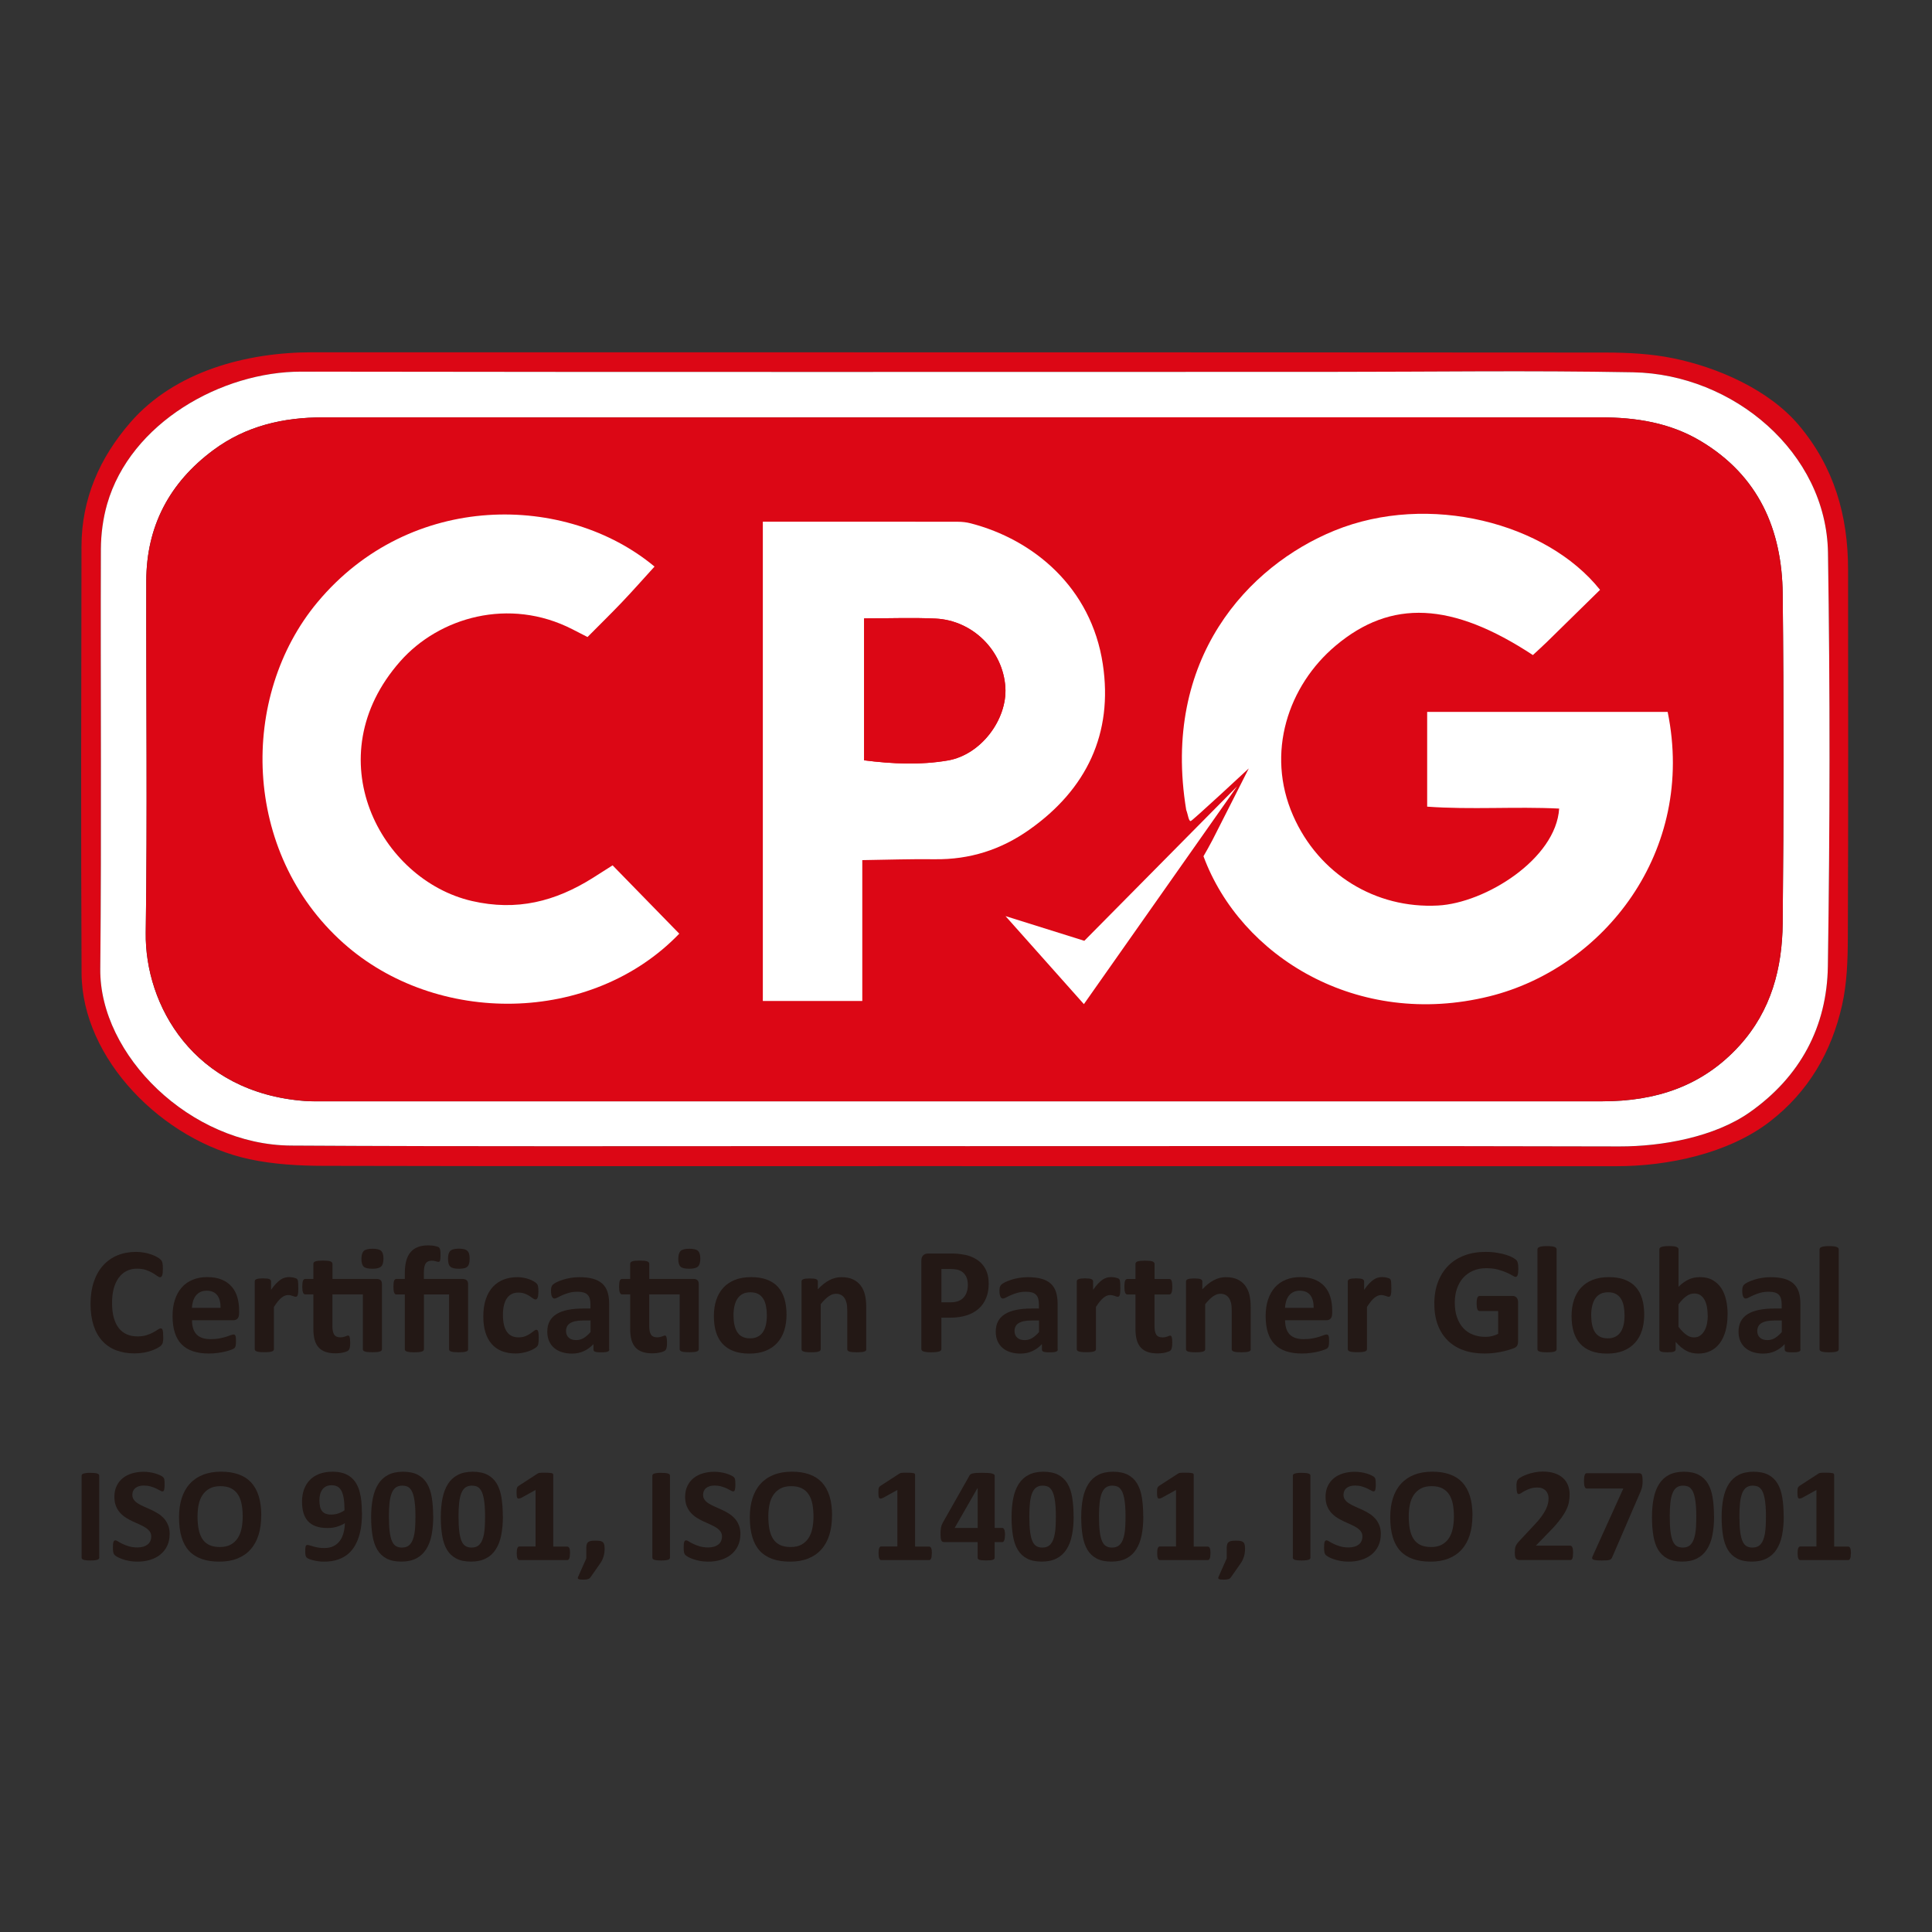 <?xml version="1.0" encoding="UTF-8"?>
<svg id="_レイヤー_1" data-name="レイヤー_1" xmlns="http://www.w3.org/2000/svg" version="1.1" viewBox="0 0 500 500">
  <rect x="0" y="0" width="500" height="500" fill="#333333" stroke="none"/>
  <!-- Generator: Adobe Illustrator 29.2.1, SVG Export Plug-In . SVG Version: 2.1.0 Build 116)  -->
  <defs>
    <style>
      .st0 {
        fill: #fff;
      }

      .st0, .st1 {
        fill-rule: evenodd;
      }

      .st1 {
        fill: #dc0715;
      }

      .st2 {
        fill: #231815;
      }
    </style>
  </defs>
  <g>
    <path class="st2" d="M42.25,346c0,.33,0,.61-.03.84-.02.23-.05.43-.09.59-.04.16-.09.3-.16.42-.07.12-.17.25-.31.4-.15.15-.42.34-.84.58-.41.24-.92.46-1.51.68-.6.22-1.28.4-2.04.54-.77.14-1.6.21-2.49.21-1.74,0-3.32-.27-4.72-.81-1.4-.54-2.6-1.34-3.58-2.41-.98-1.07-1.74-2.4-2.26-4s-.79-3.46-.79-5.58.29-4.08.86-5.76c.58-1.68,1.38-3.09,2.42-4.23s2.28-2.01,3.72-2.6c1.45-.59,3.04-.88,4.79-.88.71,0,1.39.06,2.04.18s1.26.27,1.82.46c.56.19,1.06.41,1.5.66s.76.46.93.64c.18.18.3.32.36.44.06.12.12.27.16.45.04.18.07.4.09.65.02.25.03.56.03.92,0,.39-.01.73-.04,1-.03.27-.07.5-.14.67-.06.17-.14.3-.24.37s-.2.12-.31.12c-.2,0-.45-.12-.75-.34s-.69-.48-1.17-.77c-.48-.28-1.05-.54-1.71-.77s-1.45-.34-2.37-.34c-1.01,0-1.91.21-2.7.62-.79.41-1.47,1-2.02,1.77-.56.77-.98,1.69-1.27,2.78-.29,1.09-.43,2.31-.43,3.68,0,1.49.15,2.79.46,3.88s.75,1.99,1.32,2.7c.57.71,1.26,1.23,2.07,1.58.81.35,1.71.52,2.72.52.92,0,1.71-.11,2.38-.33.67-.21,1.24-.45,1.72-.72s.87-.5,1.18-.71.55-.31.72-.31c.13,0,.24.03.31.08.08.05.14.16.2.32.05.16.09.38.12.66.03.28.04.66.04,1.13Z"/>
    <path class="st2" d="M61.87,339.91c0,.6-.13,1.05-.4,1.34-.27.29-.64.43-1.11.43h-10.67c0,.75.09,1.43.27,2.04s.46,1.13.84,1.55.89.75,1.5.97,1.34.33,2.19.33,1.62-.06,2.28-.19c.66-.12,1.22-.26,1.7-.41s.87-.29,1.19-.41c.32-.12.57-.19.77-.19.12,0,.22.02.3.07s.14.13.2.24c.05.12.09.29.11.5.02.22.03.49.03.82,0,.29,0,.53-.02.74-.01.2-.03.38-.06.52-.03.15-.07.27-.12.36s-.12.19-.21.28c-.09.09-.32.22-.7.37s-.87.31-1.45.46c-.59.15-1.26.28-2.03.39-.76.11-1.57.17-2.44.17-1.56,0-2.93-.2-4.1-.59s-2.15-.99-2.94-1.79-1.37-1.81-1.76-3.03c-.39-1.22-.58-2.65-.58-4.29s.2-2.97.61-4.22c.41-1.25,1-2.31,1.77-3.18s1.71-1.54,2.82-1.99c1.11-.46,2.36-.69,3.75-.69,1.47,0,2.72.22,3.76.65s1.9,1.03,2.57,1.8c.67.77,1.16,1.67,1.47,2.72.31,1.05.47,2.19.47,3.42v.79ZM57.07,338.49c.04-1.39-.24-2.48-.84-3.27-.6-.79-1.52-1.19-2.76-1.19-.63,0-1.18.12-1.64.35-.47.24-.85.55-1.16.95-.31.4-.54.87-.71,1.41-.16.54-.26,1.12-.28,1.74h7.39Z"/>
    <path class="st2" d="M77.21,333.28c0,.47-.01.86-.04,1.16-.03.3-.06.54-.12.71-.05.17-.12.29-.21.35-.09.06-.19.1-.33.1-.1,0-.22-.02-.35-.07s-.28-.1-.44-.15-.34-.1-.54-.15c-.2-.05-.41-.07-.65-.07-.27,0-.55.06-.83.17-.27.11-.56.29-.86.52-.29.24-.6.55-.92.94s-.66.88-1.03,1.45v10.93c0,.13-.04.24-.12.34-.08.1-.21.18-.4.24-.19.07-.44.12-.76.15-.31.03-.71.05-1.2.05s-.89-.02-1.2-.05c-.31-.03-.57-.08-.76-.15-.19-.06-.33-.15-.4-.24-.08-.1-.12-.21-.12-.34v-17.54c0-.13.03-.24.1-.34.07-.1.18-.18.35-.25.17-.06.39-.12.66-.15.27-.03.61-.05,1.01-.05s.77.02,1.04.05c.28.03.49.08.64.15.15.07.26.15.32.25.07.1.1.21.1.34v2.18c.46-.66.89-1.2,1.3-1.62.41-.42.79-.76,1.16-1.01.37-.25.73-.42,1.1-.52.37-.1.73-.15,1.1-.15.17,0,.35,0,.55.03.2.02.4.05.61.1s.39.1.55.16c.16.06.27.12.34.19.07.06.12.14.16.22.03.08.06.19.09.32.03.14.05.34.06.62.01.28.02.65.02,1.12Z"/>
    <path class="st2" d="M97.38,330.98c.55,0,.93.12,1.15.35.22.24.32.58.32,1.02v16.83c0,.13-.04.24-.12.34-.08.1-.21.18-.39.24-.18.07-.44.12-.76.15-.32.03-.72.05-1.19.05s-.89-.02-1.21-.05c-.32-.03-.57-.08-.76-.15-.18-.06-.31-.15-.39-.24-.08-.1-.12-.21-.12-.34v-14.19h-7.88v8.24c0,.96.15,1.68.45,2.15.3.48.84.72,1.61.72.26,0,.5-.02.71-.07s.4-.1.56-.16c.16-.06.3-.11.41-.16.11-.05.21-.07.3-.07.08,0,.15.02.23.07.07.05.13.14.17.27.04.14.08.33.11.56.03.24.05.54.05.9,0,.58-.03,1.01-.1,1.31-.07.3-.16.51-.28.65-.12.14-.29.26-.53.35-.24.1-.51.18-.82.26-.31.07-.64.13-1,.17-.36.04-.72.06-1.09.06-.98,0-1.83-.12-2.55-.37-.72-.25-1.32-.63-1.79-1.15s-.82-1.17-1.04-1.96-.33-1.72-.33-2.79v-8.98h-2.1c-.25,0-.44-.15-.57-.46s-.2-.82-.2-1.54c0-.38.02-.7.05-.96.03-.26.08-.47.15-.62.06-.15.15-.26.25-.33.1-.06.21-.1.34-.1h2.08v-3.91c0-.13.04-.25.11-.35.07-.1.2-.19.39-.27.19-.07.45-.12.77-.16.32-.03.72-.05,1.19-.05s.89.02,1.21.05c.32.03.57.09.76.16.18.07.31.16.39.27.08.11.12.22.12.35v3.91h11.34ZM99.24,325.71c0,1-.2,1.68-.61,2.07-.41.38-1.16.57-2.26.57s-1.86-.18-2.25-.55c-.39-.37-.58-1.03-.58-1.98s.2-1.69.6-2.07,1.16-.58,2.27-.58,1.85.19,2.24.56c.39.37.59,1.04.59,1.99Z"/>
    <path class="st2" d="M121.16,349.19c0,.13-.04.24-.12.34-.08.1-.21.18-.39.24-.18.07-.44.12-.76.15-.32.03-.72.05-1.19.05s-.89-.02-1.21-.05c-.32-.03-.57-.08-.76-.15-.18-.06-.31-.15-.39-.24-.08-.1-.12-.21-.12-.34v-14.19h-6.51v14.19c0,.13-.04.24-.12.34-.08.1-.21.18-.39.24-.18.07-.44.12-.76.15-.32.03-.72.05-1.21.05s-.87-.02-1.19-.05c-.32-.03-.58-.08-.77-.15-.19-.06-.32-.15-.39-.24-.07-.1-.11-.21-.11-.34v-14.19h-2.2c-.25,0-.44-.15-.56-.46-.12-.31-.19-.82-.19-1.54,0-.38.02-.7.05-.96.03-.26.08-.47.14-.62.06-.15.14-.26.24-.33.1-.06.21-.1.34-.1h2.18v-1.55c0-1.19.12-2.24.36-3.13.24-.89.61-1.64,1.11-2.23.5-.6,1.13-1.04,1.89-1.34s1.66-.44,2.69-.44c.29,0,.58.01.87.04s.57.06.84.12c.26.05.49.11.69.18.2.06.33.13.4.21.07.07.13.15.18.25s.09.21.12.35c.03.14.06.33.07.56.01.23.02.51.02.85,0,.63-.04,1.07-.11,1.33-.07.26-.21.38-.42.38-.08,0-.17-.01-.27-.04-.1-.03-.22-.06-.36-.1-.14-.04-.3-.08-.48-.11-.18-.03-.41-.05-.69-.05-.69,0-1.2.24-1.51.71s-.47,1.25-.47,2.34v1.67h9.95c.5,0,.87.11,1.12.33.25.22.37.56.37,1.03v16.85ZM121.54,325.75c0,.48-.04.9-.13,1.23-.09.33-.23.6-.44.81s-.49.35-.86.43c-.36.09-.81.13-1.35.13s-.99-.04-1.36-.13c-.37-.09-.66-.23-.87-.43s-.37-.47-.45-.81c-.09-.33-.13-.74-.13-1.23s.04-.87.13-1.2c.09-.33.24-.6.45-.81.22-.21.51-.36.87-.45.37-.09.82-.14,1.36-.14s.99.05,1.35.14c.36.09.65.24.86.45.21.21.36.48.44.81.09.33.13.73.13,1.2Z"/>
    <path class="st2" d="M139.41,346.4c0,.34,0,.63-.03.85-.02.23-.05.42-.08.58-.03.16-.07.28-.12.38-.05.1-.15.22-.3.37s-.43.33-.81.55c-.38.22-.81.41-1.3.58s-1.01.31-1.58.41c-.57.11-1.16.16-1.76.16-1.35,0-2.55-.21-3.59-.63-1.04-.42-1.92-1.04-2.62-1.86-.71-.82-1.24-1.82-1.6-3-.36-1.18-.54-2.53-.54-4.05,0-1.76.22-3.27.66-4.55.44-1.28,1.05-2.34,1.84-3.18s1.72-1.46,2.79-1.87c1.07-.41,2.25-.61,3.54-.61.52,0,1.04.05,1.54.14.51.09.98.22,1.42.37s.83.33,1.18.53c.35.2.59.37.74.51.14.14.24.27.3.36.06.1.1.23.14.38.03.16.06.35.08.58.02.23.03.51.03.84,0,.76-.06,1.29-.2,1.6s-.3.46-.51.46c-.22,0-.46-.09-.71-.28-.25-.18-.54-.39-.88-.61-.34-.22-.75-.43-1.22-.61-.47-.18-1.04-.28-1.69-.28-1.29,0-2.27.5-2.95,1.48-.68.99-1.02,2.44-1.02,4.35,0,.94.09,1.78.26,2.5.17.72.42,1.32.76,1.81s.75.85,1.26,1.09c.5.24,1.09.36,1.76.36s1.27-.1,1.76-.3c.49-.2.92-.43,1.29-.68.37-.25.68-.48.92-.68.25-.2.46-.3.63-.3.12,0,.22.03.29.1.08.07.14.19.19.36s.08.4.11.68c.03.28.04.63.04,1.06Z"/>
    <path class="st2" d="M157.69,349.25c0,.18-.06.33-.2.43s-.34.18-.62.23c-.28.05-.7.07-1.25.07-.59,0-1.02-.02-1.29-.07-.27-.05-.46-.12-.57-.23-.11-.1-.17-.25-.17-.43v-1.4c-.72.77-1.54,1.38-2.47,1.81-.92.43-1.95.65-3.08.65-.93,0-1.79-.12-2.57-.36-.78-.24-1.46-.6-2.03-1.08s-1.01-1.07-1.33-1.78c-.31-.71-.47-1.53-.47-2.48,0-1.02.2-1.91.6-2.66.4-.75.99-1.38,1.79-1.87.79-.49,1.78-.86,2.96-1.09,1.18-.24,2.55-.35,4.11-.35h1.71v-1.06c0-.55-.06-1.03-.17-1.44-.11-.41-.29-.76-.55-1.03-.26-.27-.6-.48-1.02-.61-.43-.13-.95-.2-1.58-.2-.83,0-1.56.09-2.21.27-.65.18-1.22.39-1.72.61-.5.22-.91.43-1.25.61-.33.18-.61.27-.82.27-.14,0-.27-.04-.38-.14-.11-.09-.2-.22-.28-.39-.07-.17-.13-.38-.17-.63-.04-.25-.06-.52-.06-.83,0-.41.03-.73.1-.96.07-.24.19-.45.37-.64.18-.19.5-.4.96-.63.46-.23,1-.44,1.61-.64.62-.2,1.29-.36,2.01-.48.73-.12,1.48-.19,2.25-.19,1.38,0,2.55.13,3.53.4.98.27,1.78.68,2.41,1.24.63.56,1.09,1.28,1.38,2.15.29.88.43,1.92.43,3.13v11.79ZM152.83,341.74h-1.89c-.8,0-1.48.06-2.04.18s-1.02.3-1.38.53-.61.52-.78.86c-.16.33-.25.72-.25,1.15,0,.73.23,1.31.7,1.73.46.42,1.11.63,1.94.63.69,0,1.33-.18,1.92-.53.58-.35,1.18-.87,1.78-1.55v-2.99Z"/>
    <path class="st2" d="M179.37,330.98c.55,0,.93.12,1.15.35.22.24.32.58.32,1.02v16.83c0,.13-.04.24-.12.34-.08.1-.21.18-.39.24-.18.07-.44.12-.76.15-.32.03-.72.05-1.19.05s-.89-.02-1.21-.05c-.32-.03-.57-.08-.76-.15-.18-.06-.31-.15-.39-.24-.08-.1-.12-.21-.12-.34v-14.19h-7.88v8.24c0,.96.15,1.68.45,2.15.3.48.84.72,1.61.72.26,0,.5-.02.71-.07s.4-.1.56-.16c.16-.06.3-.11.41-.16.11-.05.21-.07.3-.07.08,0,.15.02.23.07.07.05.13.14.17.27.04.14.08.33.11.56.03.24.05.54.05.9,0,.58-.03,1.01-.1,1.31-.07.3-.16.51-.28.65-.12.14-.29.26-.53.35-.24.1-.51.18-.82.26-.31.07-.64.13-1,.17-.36.04-.72.06-1.09.06-.98,0-1.83-.12-2.55-.37-.72-.25-1.32-.63-1.79-1.15s-.82-1.17-1.04-1.96-.33-1.72-.33-2.79v-8.98h-2.1c-.25,0-.44-.15-.57-.46s-.2-.82-.2-1.54c0-.38.02-.7.05-.96.03-.26.08-.47.15-.62.06-.15.15-.26.25-.33.1-.06.21-.1.34-.1h2.08v-3.91c0-.13.04-.25.11-.35.07-.1.2-.19.39-.27.19-.07.45-.12.77-.16.32-.03.72-.05,1.19-.05s.89.02,1.21.05c.32.03.57.09.76.16.18.07.31.16.39.27.08.11.12.22.12.35v3.91h11.34ZM181.24,325.71c0,1-.2,1.68-.61,2.07-.41.38-1.16.57-2.26.57s-1.86-.18-2.25-.55c-.39-.37-.58-1.03-.58-1.98s.2-1.69.6-2.07,1.16-.58,2.27-.58,1.85.19,2.24.56c.39.37.59,1.04.59,1.99Z"/>
    <path class="st2" d="M203.55,340.24c0,1.49-.2,2.86-.59,4.09-.39,1.23-.99,2.29-1.79,3.18-.8.89-1.8,1.58-3.01,2.07s-2.61.73-4.23.73-2.92-.22-4.07-.65c-1.15-.43-2.11-1.06-2.87-1.89-.76-.83-1.32-1.84-1.69-3.05-.37-1.2-.55-2.58-.55-4.13s.2-2.86.6-4.1c.4-1.24,1-2.3,1.8-3.18.8-.89,1.8-1.57,3-2.06,1.2-.48,2.61-.73,4.22-.73s2.94.21,4.09.64c1.15.43,2.11,1.05,2.86,1.88.75.82,1.31,1.84,1.68,3.05.37,1.21.55,2.59.55,4.15ZM198.46,340.44c0-.87-.07-1.66-.21-2.39-.14-.73-.37-1.36-.7-1.9-.33-.54-.76-.96-1.31-1.26-.54-.3-1.23-.45-2.05-.45-.73,0-1.38.13-1.93.4-.55.27-1,.66-1.36,1.18-.36.52-.62,1.14-.8,1.87-.18.73-.27,1.56-.27,2.49,0,.87.07,1.66.22,2.39.14.73.38,1.36.7,1.9.32.54.76.95,1.31,1.25.55.29,1.23.44,2.04.44.75,0,1.4-.13,1.95-.4.55-.27,1-.66,1.36-1.17.35-.51.62-1.13.79-1.86s.26-1.56.26-2.49Z"/>
    <path class="st2" d="M224.21,349.19c0,.13-.04.24-.12.34-.08.1-.21.18-.39.24-.18.07-.44.12-.76.15-.32.03-.72.05-1.19.05s-.89-.02-1.21-.05c-.32-.03-.57-.08-.76-.15-.18-.06-.32-.15-.39-.24-.08-.1-.12-.21-.12-.34v-10.01c0-.85-.06-1.52-.19-2.01-.12-.48-.3-.9-.54-1.25-.24-.35-.54-.62-.91-.81-.37-.19-.81-.28-1.31-.28-.63,0-1.26.23-1.91.69-.64.46-1.31,1.13-2.01,2.01v11.66c0,.13-.04.24-.12.34-.08.1-.21.18-.4.24-.19.07-.44.12-.76.15-.31.03-.71.05-1.2.05s-.89-.02-1.2-.05c-.31-.03-.57-.08-.76-.15-.19-.06-.33-.15-.4-.24-.08-.1-.12-.21-.12-.34v-17.54c0-.13.03-.24.1-.34.07-.1.18-.18.35-.25.17-.06.39-.12.66-.15.27-.03.61-.05,1.01-.05s.77.02,1.04.05c.28.03.49.08.64.15.15.07.26.15.32.25.07.1.1.21.1.34v2.03c.97-1.05,1.96-1.83,2.96-2.36s2.05-.79,3.14-.79c1.19,0,2.2.2,3.02.59.82.39,1.48.93,1.98,1.6.51.68.87,1.47,1.09,2.37.22.9.33,1.99.33,3.26v10.83Z"/>
    <path class="st2" d="M255.88,332.14c0,1.43-.22,2.69-.67,3.79-.45,1.1-1.09,2.03-1.95,2.78-.85.75-1.9,1.33-3.14,1.72-1.24.39-2.7.59-4.37.59h-2.12v8.12c0,.13-.04.25-.13.35s-.23.19-.42.26c-.2.06-.46.12-.79.16-.33.04-.75.06-1.26.06s-.91-.02-1.25-.06-.6-.09-.8-.16c-.2-.07-.33-.15-.41-.26s-.12-.22-.12-.35v-22.88c0-.62.16-1.08.48-1.39.32-.31.74-.46,1.27-.46h6c.6,0,1.18.02,1.72.07.54.05,1.2.15,1.96.3.76.15,1.53.43,2.31.84.78.41,1.44.92,1.99,1.54.55.62.97,1.35,1.26,2.18.29.83.43,1.77.43,2.8ZM250.48,332.52c0-.89-.16-1.62-.47-2.2s-.7-1-1.16-1.28c-.46-.28-.94-.45-1.45-.52-.5-.07-1.02-.11-1.56-.11h-2.2v8.63h2.32c.83,0,1.52-.11,2.07-.33.56-.22,1.01-.53,1.37-.93s.62-.88.81-1.44c.18-.56.27-1.16.27-1.82Z"/>
    <path class="st2" d="M273.75,349.25c0,.18-.06.33-.2.43s-.34.18-.62.23c-.28.05-.7.07-1.25.07-.59,0-1.02-.02-1.29-.07-.27-.05-.46-.12-.57-.23-.11-.1-.17-.25-.17-.43v-1.4c-.72.77-1.54,1.38-2.47,1.81-.92.43-1.95.65-3.08.65-.93,0-1.79-.12-2.57-.36-.78-.24-1.46-.6-2.03-1.08s-1.01-1.07-1.33-1.78c-.31-.71-.47-1.53-.47-2.48,0-1.02.2-1.91.6-2.66.4-.75.99-1.38,1.79-1.87.79-.49,1.78-.86,2.96-1.09,1.18-.24,2.55-.35,4.11-.35h1.71v-1.06c0-.55-.06-1.03-.17-1.44-.11-.41-.29-.76-.55-1.03-.26-.27-.6-.48-1.02-.61-.43-.13-.95-.2-1.58-.2-.83,0-1.56.09-2.21.27-.65.18-1.22.39-1.72.61-.5.22-.91.43-1.25.61-.33.18-.61.27-.82.27-.14,0-.27-.04-.38-.14-.11-.09-.2-.22-.28-.39-.07-.17-.13-.38-.17-.63-.04-.25-.06-.52-.06-.83,0-.41.03-.73.1-.96.07-.24.19-.45.37-.64.18-.19.5-.4.96-.63.46-.23,1-.44,1.61-.64.62-.2,1.29-.36,2.01-.48.73-.12,1.48-.19,2.25-.19,1.38,0,2.55.13,3.53.4.98.27,1.78.68,2.41,1.24.63.56,1.09,1.28,1.38,2.15.29.88.43,1.92.43,3.13v11.79ZM268.9,341.74h-1.89c-.8,0-1.48.06-2.04.18s-1.02.3-1.38.53-.61.52-.78.86c-.16.33-.25.72-.25,1.15,0,.73.23,1.31.7,1.73.46.42,1.11.63,1.94.63.69,0,1.33-.18,1.92-.53.58-.35,1.18-.87,1.78-1.55v-2.99Z"/>
    <path class="st2" d="M289.95,333.28c0,.47-.01.86-.04,1.16-.03.3-.06.54-.12.71-.05.17-.12.29-.21.35-.09.06-.19.1-.33.1-.1,0-.22-.02-.35-.07s-.28-.1-.44-.15-.34-.1-.54-.15c-.2-.05-.41-.07-.65-.07-.27,0-.55.06-.83.17-.27.11-.56.29-.86.52-.29.24-.6.55-.92.94s-.66.88-1.03,1.45v10.93c0,.13-.04.24-.12.34-.08.1-.21.18-.4.24-.19.07-.44.12-.76.15-.31.03-.71.05-1.2.05s-.89-.02-1.2-.05c-.31-.03-.57-.08-.76-.15-.19-.06-.33-.15-.4-.24-.08-.1-.12-.21-.12-.34v-17.54c0-.13.03-.24.1-.34.07-.1.18-.18.35-.25.17-.06.39-.12.66-.15.27-.03.61-.05,1.01-.05s.77.02,1.04.05c.28.03.49.08.64.15.15.07.26.15.32.25.07.1.1.21.1.34v2.18c.46-.66.89-1.2,1.3-1.62.41-.42.79-.76,1.16-1.01.37-.25.73-.42,1.1-.52.37-.1.73-.15,1.1-.15.17,0,.35,0,.55.03.2.02.4.05.61.1s.39.1.55.16c.16.06.27.12.34.19.07.06.12.14.16.22.03.08.06.19.09.32.03.14.05.34.06.62.01.28.02.65.02,1.12Z"/>
    <path class="st2" d="M303.38,347.46c0,.58-.04,1.02-.11,1.33-.07.31-.17.53-.28.65-.12.12-.29.24-.52.33s-.5.18-.81.26c-.31.07-.64.13-1,.17-.36.04-.72.06-1.09.06-.98,0-1.83-.12-2.55-.37-.72-.25-1.32-.63-1.79-1.15s-.82-1.17-1.04-1.96-.33-1.72-.33-2.79v-8.98h-2.1c-.25,0-.44-.15-.57-.46s-.2-.82-.2-1.54c0-.38.02-.7.05-.96.03-.26.08-.47.15-.62.06-.15.15-.26.25-.33.1-.06.21-.1.34-.1h2.08v-3.91c0-.13.04-.25.11-.35.07-.1.2-.19.39-.27.19-.07.45-.12.77-.16.32-.03.72-.05,1.19-.05s.89.02,1.21.05c.32.03.57.09.76.16.18.07.31.16.39.27.08.11.12.22.12.35v3.91h3.81c.13,0,.24.03.34.1.1.07.18.18.24.33.07.15.12.36.15.62.03.26.05.58.05.96,0,.72-.07,1.24-.2,1.54s-.32.46-.57.46h-3.83v8.24c0,.96.15,1.68.45,2.15.3.48.84.72,1.61.72.26,0,.5-.02.71-.07s.4-.1.56-.16c.16-.06.3-.11.41-.16.11-.05.21-.07.3-.07.08,0,.15.02.23.07.07.05.13.14.17.27.04.14.08.33.11.56.03.24.05.54.05.9Z"/>
    <path class="st2" d="M323.71,349.19c0,.13-.04.24-.12.34-.08.1-.21.18-.39.24-.18.07-.44.12-.76.15-.32.03-.72.05-1.19.05s-.89-.02-1.21-.05c-.32-.03-.57-.08-.76-.15-.18-.06-.32-.15-.39-.24-.08-.1-.12-.21-.12-.34v-10.01c0-.85-.06-1.52-.19-2.01-.12-.48-.3-.9-.54-1.25-.24-.35-.54-.62-.91-.81-.37-.19-.81-.28-1.31-.28-.63,0-1.26.23-1.91.69-.64.46-1.31,1.13-2.01,2.01v11.66c0,.13-.04.24-.12.34-.08.1-.21.18-.4.24-.19.07-.44.12-.76.15-.31.03-.71.05-1.2.05s-.89-.02-1.2-.05c-.31-.03-.57-.08-.76-.15-.19-.06-.33-.15-.4-.24-.08-.1-.12-.21-.12-.34v-17.54c0-.13.03-.24.1-.34.07-.1.18-.18.35-.25.17-.06.39-.12.66-.15.27-.03.61-.05,1.01-.05s.77.02,1.04.05c.28.03.49.08.64.15.15.07.26.15.32.25.07.1.1.21.1.34v2.03c.97-1.05,1.96-1.83,2.96-2.36s2.05-.79,3.14-.79c1.19,0,2.2.2,3.02.59.82.39,1.48.93,1.98,1.6.51.68.87,1.47,1.09,2.37.22.9.33,1.99.33,3.26v10.83Z"/>
    <path class="st2" d="M344.76,339.91c0,.6-.13,1.05-.4,1.34-.27.29-.64.43-1.11.43h-10.67c0,.75.09,1.43.27,2.04s.46,1.13.84,1.55.89.75,1.5.97,1.34.33,2.19.33,1.62-.06,2.28-.19c.66-.12,1.22-.26,1.7-.41s.87-.29,1.19-.41c.32-.12.57-.19.77-.19.12,0,.22.02.3.07s.14.13.2.24c.05.12.09.29.11.5.02.22.03.49.03.82,0,.29,0,.53-.02.74-.01.2-.03.38-.06.52-.03.15-.07.27-.12.36s-.12.19-.21.28c-.09.09-.32.22-.7.37s-.87.31-1.45.46c-.59.15-1.26.28-2.03.39-.76.11-1.57.17-2.44.17-1.56,0-2.93-.2-4.1-.59s-2.15-.99-2.94-1.79-1.37-1.81-1.76-3.03c-.39-1.22-.58-2.65-.58-4.29s.2-2.97.61-4.22c.41-1.25,1-2.31,1.77-3.18s1.71-1.54,2.82-1.99c1.11-.46,2.36-.69,3.75-.69,1.47,0,2.72.22,3.76.65s1.9,1.03,2.57,1.8c.67.77,1.16,1.67,1.47,2.72.31,1.05.47,2.19.47,3.42v.79ZM339.96,338.49c.04-1.39-.24-2.48-.84-3.27-.6-.79-1.52-1.19-2.76-1.19-.63,0-1.18.12-1.64.35-.47.24-.85.55-1.16.95-.31.4-.54.87-.71,1.41-.16.54-.26,1.12-.28,1.74h7.39Z"/>
    <path class="st2" d="M360.09,333.28c0,.47-.01.86-.04,1.16-.03.3-.06.54-.12.71-.05.17-.12.29-.21.35-.09.06-.19.1-.33.1-.1,0-.22-.02-.35-.07s-.28-.1-.44-.15-.34-.1-.54-.15c-.2-.05-.41-.07-.65-.07-.27,0-.55.06-.83.17-.27.11-.56.29-.86.52-.29.24-.6.55-.92.94s-.66.88-1.03,1.45v10.93c0,.13-.04.24-.12.34-.08.1-.21.18-.4.24-.19.07-.44.12-.76.15-.31.03-.71.05-1.2.05s-.89-.02-1.2-.05c-.31-.03-.57-.08-.76-.15-.19-.06-.33-.15-.4-.24-.08-.1-.12-.21-.12-.34v-17.54c0-.13.03-.24.1-.34.07-.1.18-.18.35-.25.17-.06.39-.12.66-.15.27-.03.61-.05,1.01-.05s.77.02,1.04.05c.28.03.49.08.64.15.15.07.26.15.32.25.07.1.1.21.1.34v2.18c.46-.66.89-1.2,1.3-1.62.41-.42.79-.76,1.16-1.01.37-.25.73-.42,1.1-.52.37-.1.73-.15,1.1-.15.17,0,.35,0,.55.03.2.02.4.05.61.1s.39.1.55.16c.16.06.27.12.34.19.07.06.12.14.16.22.03.08.06.19.09.32.03.14.05.34.06.62.01.28.02.65.02,1.12Z"/>
    <path class="st2" d="M392.94,328.37c0,.38-.02.71-.05.98-.03.27-.08.49-.14.66-.06.16-.13.28-.22.34-.09.06-.19.1-.3.1-.17,0-.45-.12-.83-.35-.38-.24-.88-.49-1.51-.77-.63-.27-1.38-.53-2.25-.77-.87-.24-1.88-.35-3.04-.35-1.23,0-2.35.21-3.34.64-1,.43-1.85,1.03-2.56,1.81s-1.25,1.72-1.63,2.81c-.38,1.09-.57,2.3-.57,3.63,0,1.46.19,2.74.58,3.84.39,1.11.93,2.03,1.62,2.78s1.53,1.31,2.51,1.69c.98.38,2.05.57,3.23.57.58,0,1.15-.06,1.71-.2s1.09-.33,1.57-.59v-5.9h-4.82c-.24,0-.42-.15-.55-.44s-.2-.8-.2-1.5c0-.37.02-.67.05-.92.03-.25.08-.45.15-.6.06-.15.14-.26.24-.33.09-.07.2-.11.32-.11h8.59c.21,0,.4.04.56.11.16.07.31.18.43.32.12.15.22.32.29.52.06.2.1.44.1.7v10.12c0,.39-.07.74-.21,1.03-.14.3-.42.53-.84.7s-.95.35-1.58.53c-.63.18-1.28.34-1.96.47-.68.13-1.36.23-2.04.3-.69.06-1.38.1-2.07.1-2.03,0-3.85-.29-5.46-.87s-2.97-1.43-4.08-2.54c-1.11-1.11-1.97-2.46-2.56-4.05-.59-1.59-.88-3.4-.88-5.42s.31-3.96.94-5.61c.63-1.66,1.52-3.07,2.67-4.23,1.15-1.16,2.55-2.05,4.18-2.66,1.63-.62,3.45-.92,5.46-.92,1.1,0,2.1.08,3.01.23s1.69.33,2.37.55c.68.22,1.23.45,1.68.7.45.25.76.47.93.65.18.18.3.44.38.78s.12.83.12,1.48Z"/>
    <path class="st2" d="M402.85,349.19c0,.13-.04.24-.12.34-.08.1-.21.18-.4.24-.19.07-.44.12-.76.15-.31.03-.71.05-1.2.05s-.89-.02-1.2-.05c-.31-.03-.57-.08-.76-.15-.19-.06-.33-.15-.4-.24-.08-.1-.12-.21-.12-.34v-25.85c0-.13.04-.25.12-.35.08-.11.21-.19.4-.27.19-.07.44-.13.76-.17s.71-.06,1.2-.06.88.02,1.2.06.57.09.76.17c.19.07.33.16.4.27.08.1.12.22.12.35v25.85Z"/>
    <path class="st2" d="M425.52,340.24c0,1.49-.2,2.86-.59,4.09-.39,1.23-.99,2.29-1.79,3.18-.8.89-1.8,1.58-3.01,2.07s-2.61.73-4.23.73-2.92-.22-4.07-.65c-1.15-.43-2.11-1.06-2.87-1.89-.76-.83-1.32-1.84-1.69-3.05-.37-1.2-.55-2.58-.55-4.13s.2-2.86.6-4.1c.4-1.24,1-2.3,1.8-3.18.8-.89,1.8-1.57,3-2.06,1.2-.48,2.61-.73,4.22-.73s2.94.21,4.09.64c1.15.43,2.11,1.05,2.86,1.88.75.82,1.31,1.84,1.68,3.05.37,1.21.55,2.59.55,4.15ZM420.43,340.44c0-.87-.07-1.66-.21-2.39-.14-.73-.37-1.36-.7-1.9-.33-.54-.76-.96-1.31-1.26-.54-.3-1.23-.45-2.05-.45-.73,0-1.38.13-1.93.4-.55.27-1,.66-1.36,1.18-.36.52-.62,1.14-.8,1.87-.18.73-.27,1.56-.27,2.49,0,.87.07,1.66.22,2.39.14.73.38,1.36.7,1.9.32.54.76.95,1.31,1.25.55.29,1.23.44,2.04.44.75,0,1.4-.13,1.95-.4.55-.27,1-.66,1.36-1.17.35-.51.62-1.13.79-1.86s.26-1.56.26-2.49Z"/>
    <path class="st2" d="M447.09,340.18c0,1.56-.17,2.96-.51,4.21-.34,1.24-.83,2.31-1.47,3.18s-1.43,1.55-2.37,2.02c-.94.47-2,.71-3.19.71-.59,0-1.14-.06-1.65-.17-.51-.11-1-.29-1.47-.54-.47-.25-.92-.56-1.38-.94-.45-.38-.91-.84-1.39-1.38v1.91c0,.14-.04.27-.11.36-.07.1-.19.18-.35.25-.16.06-.38.11-.66.14-.27.03-.61.04-1,.04s-.74-.01-1.01-.04c-.27-.03-.48-.07-.65-.14-.16-.07-.28-.15-.34-.25s-.1-.22-.1-.36v-25.85c0-.13.04-.25.12-.35.08-.11.21-.19.4-.27.19-.07.44-.13.76-.17s.71-.06,1.2-.06.88.02,1.2.06.57.09.76.17c.19.07.33.16.4.27.08.1.12.22.12.35v9.69c.45-.45.89-.83,1.34-1.14s.89-.57,1.34-.78c.45-.2.9-.35,1.38-.44s.97-.14,1.5-.14c1.3,0,2.4.26,3.3.78.9.52,1.64,1.22,2.21,2.09s.99,1.9,1.25,3.08.39,2.41.39,3.71ZM441.95,340.54c0-.75-.06-1.47-.17-2.16-.11-.69-.3-1.31-.58-1.85-.27-.54-.63-.97-1.07-1.29-.44-.32-.99-.48-1.66-.48-.33,0-.65.05-.96.14s-.64.25-.97.47c-.33.22-.68.51-1.03.87-.35.35-.73.79-1.12,1.32v5.82c.69.89,1.36,1.57,2,2.04s1.3.7,2,.7c.64,0,1.19-.16,1.63-.49.45-.33.82-.75,1.11-1.28s.51-1.12.64-1.79c.13-.67.2-1.34.2-2.01Z"/>
    <path class="st2" d="M465.98,349.25c0,.18-.06.33-.2.43s-.34.18-.62.23c-.28.05-.7.07-1.25.07-.59,0-1.02-.02-1.29-.07-.27-.05-.46-.12-.57-.23-.11-.1-.17-.25-.17-.43v-1.4c-.72.77-1.54,1.38-2.47,1.81-.92.43-1.95.65-3.08.65-.93,0-1.79-.12-2.57-.36-.78-.24-1.46-.6-2.03-1.08s-1.01-1.07-1.33-1.78c-.31-.71-.47-1.53-.47-2.48,0-1.02.2-1.91.6-2.66.4-.75.99-1.38,1.79-1.87.79-.49,1.78-.86,2.96-1.09,1.18-.24,2.55-.35,4.11-.35h1.71v-1.06c0-.55-.06-1.03-.17-1.44-.11-.41-.29-.76-.55-1.03-.26-.27-.6-.48-1.02-.61-.43-.13-.95-.2-1.58-.2-.83,0-1.56.09-2.21.27-.65.18-1.22.39-1.72.61-.5.22-.91.43-1.25.61-.33.18-.61.27-.82.27-.14,0-.27-.04-.38-.14-.11-.09-.2-.22-.28-.39-.07-.17-.13-.38-.17-.63-.04-.25-.06-.52-.06-.83,0-.41.03-.73.1-.96.07-.24.19-.45.37-.64.18-.19.5-.4.96-.63.46-.23,1-.44,1.61-.64.62-.2,1.29-.36,2.01-.48.73-.12,1.48-.19,2.25-.19,1.38,0,2.55.13,3.53.4.98.27,1.78.68,2.41,1.24.63.56,1.09,1.28,1.38,2.15.29.88.43,1.92.43,3.13v11.79ZM461.12,341.74h-1.89c-.8,0-1.48.06-2.04.18s-1.02.3-1.38.53-.61.52-.78.86c-.16.33-.25.72-.25,1.15,0,.73.23,1.31.7,1.73.46.42,1.11.63,1.94.63.69,0,1.33-.18,1.92-.53.58-.35,1.18-.87,1.78-1.55v-2.99Z"/>
    <path class="st2" d="M475.86,349.19c0,.13-.04.24-.12.34-.08.1-.21.18-.4.24-.19.07-.44.12-.76.15-.31.03-.71.05-1.2.05s-.89-.02-1.2-.05c-.31-.03-.57-.08-.76-.15-.19-.06-.33-.15-.4-.24-.08-.1-.12-.21-.12-.34v-25.85c0-.13.04-.25.12-.35.08-.11.21-.19.4-.27.19-.07.44-.13.76-.17s.71-.06,1.2-.06.88.02,1.2.06.57.09.76.17c.19.07.33.16.4.27.08.1.12.22.12.35v25.85Z"/>
  </g>
  <g>
    <path class="st1" d="M248.98,301.8c57.66,0,111.77-.01,169.43.01,13.29,0,28.94-3.3,39.63-11.55,10.03-7.75,15.95-18.04,18.68-30.09,1.28-5.67,1.48-11.67,1.5-17.52.14-31.76.07-63.51.06-95.27,0-13.88-3.59-26.49-12.74-37.34-7.72-9.16-20.95-14.96-32.52-17.32-5.71-1.17-11.69-1.47-17.54-1.48-113.9-.08-220.73-.05-334.63-.07-17.06,0-35.6,4.92-47.09,18.13-7.98,9.18-12.65,19.81-12.67,32.11-.07,36.81-.16,73.63.02,110.45.11,22.21,20.96,43.31,43.45,48.14,6.25,1.34,12.8,1.71,19.22,1.72,56.25.13,108.96.07,165.21.07ZM249.78,296.62c-12.65,0-25.3,0-37.96,0-46.67-.02-89.81.13-136.48-.14-26.09-.16-49.61-23.44-49.39-45.7.36-36.24.05-72.48.16-108.72.02-3.86.55-7.86,1.61-11.57,6.05-21.08,29.67-34.33,50.28-34.3,89.68.13,175.84.06,265.52.06,27.55,0,51.58-.38,79.13.11,25.91.47,50.02,20.75,50.43,46.68.56,35.67.51,71.36-.03,107.04-.24,15.62-7.13,28.6-20.26,37.81-9.05,6.35-22.61,8.84-33.64,8.81-57.64-.15-111.74-.07-169.37-.07Z"/>
    <path class="st0" d="M249.78,296.62c57.63,0,111.74-.08,169.37.07,11.04.03,24.59-2.46,33.64-8.81,13.13-9.21,20.03-22.19,20.26-37.81.54-35.67.59-71.36.03-107.04-.41-25.93-24.52-46.21-50.43-46.68-27.55-.5-51.57-.11-79.13-.11-89.68,0-175.84.08-265.52-.06-20.61-.03-44.23,13.22-50.28,34.3-1.06,3.71-1.59,7.7-1.61,11.57-.12,36.24.2,72.49-.16,108.72-.22,22.26,23.29,45.55,49.39,45.7,46.67.28,89.81.12,136.48.14,12.65,0,25.3,0,37.96,0ZM248.13,108.02c55.39,0,110.8,0,166.19,0,9.08,0,17.86,1.37,25.83,6.14,14.98,8.96,21.04,22.88,21.21,39.56.3,28.38.27,56.76,0,85.14-.11,11.69-2.95,22.67-11.19,31.75-9.58,10.54-21.69,14.41-35.47,14.41-110.23,0-220.47,0-330.7,0-1.69,0-3.38.04-5.06-.08-28.84-2.14-41.5-24.81-41.22-43.57.44-30.34.08-60.7.14-91.04.03-14.16,6-25.4,17.31-33.81,8.43-6.28,18.1-8.51,28.46-8.5,54.83.03,109.67.01,164.5.01Z"/>
    <path class="st1" d="M248.13,108.02c-54.84,0-109.67.02-164.5-.01-10.36,0-20.03,2.23-28.46,8.5-11.31,8.41-17.28,19.65-17.31,33.81-.06,30.35.3,60.7-.14,91.04-.27,18.75,12.38,41.43,41.22,43.57,1.68.13,3.37.08,5.06.08,110.23,0,220.46,0,330.7,0,13.78,0,25.89-3.86,35.47-14.41,8.25-9.08,11.08-20.06,11.19-31.75.28-28.38.3-56.76,0-85.14-.17-16.67-6.23-30.6-21.21-39.56-7.97-4.77-16.75-6.13-25.83-6.14-55.39-.02-110.8,0-166.19,0Z"/>
    <path class="st1" d="M197.42,135.02c17.36,0,33.92,0,50.47.02,1.11,0,2.25.13,3.33.41,16.22,4.2,31.2,16.56,34.19,36.46,2.69,17.89-4.16,32.35-19.06,42.85-7.33,5.16-15.41,7.73-24.4,7.62-6.06-.08-12.12.14-18.79.23v36.45h-25.74v-124.03Z"/>
    <path class="st1" d="M175.8,241.64c-22.71,23.58-62.88,23.9-86.92,2.43-26.35-23.53-26.94-63.94-6.73-88.19,24.1-28.91,64.49-28.24,87.25-9.25-2.82,3.09-5.57,6.21-8.44,9.23-2.89,3.04-5.89,5.96-8.9,9-1.47-.75-2.71-1.39-3.94-2.02-16.34-8.35-34.48-3.07-44.52,8.3-21.95,24.86-5.22,56.56,18.55,62.04,11.64,2.68,21.57.1,31.19-5.92,1.82-1.14,3.62-2.3,5.21-3.31,5.92,6.07,11.38,11.65,17.26,17.69Z"/>
    <path class="st0" d="M323.18,198.87s-6.26,12.4-9.42,18.58c-.76,1.48-1.6,2.91-2.3,4.15,9.57,25.89,39.78,44.71,73.99,36.25,29.53-7.31,53.53-37.41,46.14-73.61h-62.24v24.52c11.4.83,22.82-.07,34.16.5-.82,13.03-19.1,24.45-31.38,25.09-16.16.85-30.83-8.13-37.48-23.28-7.12-16.22-1.28-33.65,11.04-43.99,14.34-12.04,30.08-11.32,51.02,2.45,1.17-1.1,2.41-2.2,3.61-3.37,4.62-4.51,9.22-9.03,13.77-13.51-13.77-17.29-44.3-25.31-68.76-15.32-22.24,9.08-44.79,33.1-38.34,72.28.46,1.15.62,2.96,1.17,2.88.45-.07,15.03-13.63,15.03-13.63Z"/>
    <path class="st0" d="M197.42,135.02v124.03h25.74v-36.45c6.67-.1,12.73-.31,18.79-.23,9,.11,17.08-2.45,24.4-7.62,14.9-10.5,21.75-24.97,19.06-42.85-2.99-19.89-17.96-32.26-34.19-36.46-1.08-.28-2.22-.41-3.33-.41-16.56-.03-33.11-.02-50.47-.02ZM223.63,160.04c6.81,0,12.67-.23,18.52.05,9.65.47,17.47,8.36,18.04,17.81.5,8.23-6.25,17.43-14.9,18.91-7.07,1.22-14.35.89-21.66-.04v-36.73Z"/>
    <path class="st0" d="M175.8,241.64c-5.89-6.03-11.34-11.62-17.26-17.69-1.59,1.01-3.39,2.17-5.21,3.31-9.62,6.02-19.55,8.6-31.19,5.92-23.78-5.48-40.5-37.19-18.55-62.04,10.05-11.38,28.18-16.65,44.52-8.3,1.24.63,2.47,1.27,3.94,2.02,3.01-3.04,6.01-5.97,8.9-9,2.87-3.01,5.62-6.14,8.44-9.23-22.77-18.99-63.16-19.66-87.25,9.25-20.21,24.25-19.62,64.66,6.73,88.19,24.05,21.47,64.21,21.15,86.92-2.43Z"/>
    <polygon class="st0" points="280.62 243.48 260.23 237.09 280.51 259.87 320.15 203.52 280.62 243.48"/>
    <path class="st1" d="M223.63,160.04v36.73c7.31.93,14.59,1.25,21.66.04,8.65-1.49,15.4-10.68,14.9-18.91-.57-9.45-8.39-17.34-18.04-17.81-5.84-.28-11.71-.05-18.52-.05Z"/>
  </g>
  <g>
    <path class="st2" d="M25.68,403.12c0,.12-.04.22-.11.31-.08.09-.2.17-.37.23s-.41.1-.69.14-.66.05-1.11.05-.81-.02-1.1-.05c-.29-.03-.53-.08-.7-.14s-.3-.13-.37-.23c-.07-.09-.11-.2-.11-.31v-21.22c0-.12.04-.22.11-.31.08-.09.2-.17.38-.23.18-.06.42-.1.7-.14s.65-.05,1.09-.05.82.02,1.11.05.52.08.69.14.3.13.37.23c.07.09.11.2.11.31v21.22Z"/>
    <path class="st2" d="M43.9,397.01c0,1.18-.22,2.22-.66,3.11s-1.04,1.64-1.79,2.23c-.75.6-1.63,1.05-2.64,1.35s-2.08.45-3.23.45c-.78,0-1.5-.06-2.16-.19-.67-.13-1.25-.28-1.76-.46-.51-.18-.93-.37-1.28-.56-.34-.2-.59-.37-.74-.52s-.26-.37-.32-.65c-.06-.28-.1-.69-.1-1.22,0-.36.01-.66.03-.9s.06-.44.11-.59c.05-.15.12-.26.21-.32.09-.06.19-.1.3-.1.16,0,.39.1.69.29.29.19.67.4,1.14.63s1.02.44,1.66.63c.64.19,1.39.29,2.23.29.56,0,1.05-.07,1.49-.2.44-.13.81-.32,1.12-.56.31-.24.54-.54.7-.9s.24-.76.24-1.2c0-.51-.14-.95-.42-1.31-.28-.37-.64-.69-1.08-.97-.45-.28-.95-.55-1.52-.8-.57-.25-1.15-.51-1.75-.79s-1.19-.59-1.75-.95c-.57-.35-1.07-.78-1.52-1.27-.45-.49-.81-1.07-1.08-1.74s-.42-1.48-.42-2.41c0-1.08.2-2.02.6-2.84.4-.82.94-1.49,1.62-2.03.68-.54,1.47-.94,2.4-1.21.92-.27,1.89-.4,2.93-.4.53,0,1.07.04,1.6.12s1.03.19,1.49.33.87.3,1.23.47.6.32.71.43.19.21.24.3c.04.08.07.19.1.32.03.13.05.3.06.5.01.2.02.45.02.76,0,.34,0,.62-.03.85-.02.23-.05.42-.09.57-.04.15-.1.26-.17.33-.08.07-.18.1-.3.1s-.33-.08-.61-.24-.62-.34-1.02-.53c-.41-.19-.87-.36-1.41-.52-.53-.15-1.12-.23-1.75-.23-.5,0-.93.06-1.3.18-.37.12-.68.29-.93.5-.25.21-.44.47-.56.77-.12.3-.18.62-.18.96,0,.5.14.93.41,1.29.27.37.64.69,1.1.97.46.28.97.55,1.55.8.58.25,1.17.51,1.77.79s1.19.59,1.77.95c.58.35,1.09.78,1.55,1.27.45.49.82,1.07,1.09,1.74.28.66.42,1.45.42,2.35Z"/>
    <path class="st2" d="M67.6,392.25c0,1.86-.23,3.53-.69,5s-1.15,2.72-2.07,3.74c-.91,1.03-2.05,1.81-3.39,2.35-1.35.54-2.91.81-4.68.81s-3.27-.23-4.58-.69c-1.3-.46-2.39-1.15-3.26-2.09s-1.52-2.13-1.95-3.58c-.43-1.45-.65-3.16-.65-5.14,0-1.82.23-3.45.69-4.91.46-1.45,1.15-2.69,2.07-3.71s2.05-1.8,3.4-2.34c1.35-.54,2.91-.82,4.7-.82s3.2.23,4.51.68c1.3.45,2.39,1.15,3.27,2.08.87.94,1.53,2.12,1.98,3.55.45,1.43.67,3.12.67,5.06ZM62.81,392.49c0-1.18-.09-2.25-.28-3.22-.18-.97-.5-1.8-.95-2.49-.45-.69-1.04-1.22-1.78-1.6-.74-.38-1.67-.56-2.78-.56s-2.06.21-2.81.63c-.75.42-1.36.99-1.82,1.69s-.79,1.53-.98,2.47c-.19.94-.29,1.94-.29,3,0,1.23.09,2.33.28,3.31.18.98.5,1.81.94,2.51s1.03,1.22,1.77,1.59c.74.36,1.67.55,2.8.55s2.06-.21,2.81-.63,1.36-.98,1.82-1.7.79-1.55.98-2.51c.19-.95.29-1.97.29-3.05Z"/>
    <path class="st2" d="M93.69,391.48c0,.91-.05,1.86-.14,2.84-.09.98-.27,1.94-.53,2.88-.26.94-.62,1.83-1.08,2.67-.46.84-1.05,1.58-1.77,2.22-.72.63-1.6,1.13-2.64,1.5-1.04.37-2.26.56-3.67.56-.5,0-.99-.03-1.49-.1-.49-.07-.94-.16-1.35-.26s-.75-.21-1.03-.33c-.28-.12-.49-.24-.62-.36-.13-.12-.22-.3-.28-.53s-.09-.56-.09-.97c0-.38,0-.69.03-.92.02-.23.05-.41.1-.54.05-.13.12-.21.19-.25.07-.04.16-.06.27-.06.14,0,.34.04.59.12s.57.17.93.28c.37.1.78.2,1.24.28s.98.12,1.55.12c.97,0,1.8-.17,2.47-.52s1.22-.82,1.63-1.41.72-1.27.92-2.05.31-1.59.33-2.45c-.53.34-1.17.63-1.93.88-.75.25-1.62.37-2.59.37-1.19,0-2.21-.16-3.04-.47s-1.51-.76-2.03-1.35-.9-1.31-1.14-2.15c-.24-.84-.36-1.8-.36-2.87,0-1.12.17-2.16.5-3.1.34-.94.83-1.76,1.49-2.45.66-.69,1.48-1.23,2.47-1.61s2.13-.57,3.42-.57c1.04,0,1.95.12,2.73.36.78.24,1.45.59,2.01,1.04.56.45,1.03,1,1.41,1.64.38.64.67,1.36.88,2.14.21.79.37,1.64.45,2.55.09.91.13,1.87.13,2.87ZM89.16,390.86c0-1.24-.07-2.28-.21-3.11s-.35-1.5-.63-2-.63-.85-1.04-1.06-.9-.31-1.46-.31-1.01.1-1.41.29c-.39.19-.72.46-.98.81-.26.35-.45.76-.58,1.23s-.19,1-.19,1.56c0,.61.06,1.15.16,1.62.11.47.28.86.52,1.16.24.31.55.54.93.69s.84.23,1.39.23c.67,0,1.31-.1,1.9-.3.6-.2,1.13-.47,1.59-.81Z"/>
    <path class="st2" d="M112.12,392.42c0,1.8-.15,3.42-.43,4.86s-.76,2.68-1.42,3.7c-.65,1.02-1.5,1.8-2.55,2.34-1.05.54-2.33.82-3.85.82s-2.81-.26-3.82-.79c-1.01-.53-1.81-1.29-2.4-2.27-.59-.99-1-2.2-1.24-3.63-.24-1.43-.36-3.05-.36-4.85s.15-3.4.44-4.85c.29-1.45.77-2.69,1.42-3.71.65-1.02,1.5-1.8,2.55-2.34,1.05-.54,2.33-.82,3.83-.82s2.82.26,3.83.79c1.01.53,1.81,1.29,2.4,2.27.59.99,1,2.2,1.23,3.63.23,1.43.35,3.05.35,4.85ZM107.52,392.65c0-1.07-.03-2.01-.09-2.82-.06-.82-.15-1.53-.27-2.13-.12-.6-.27-1.11-.45-1.53-.18-.42-.4-.75-.65-1-.25-.25-.54-.43-.87-.53s-.68-.16-1.08-.16c-.68,0-1.25.17-1.69.49-.45.33-.8.83-1.06,1.49-.26.66-.44,1.48-.55,2.47s-.16,2.13-.16,3.44c0,1.6.06,2.92.19,3.97.13,1.05.33,1.88.6,2.5.27.62.62,1.05,1.05,1.3.43.25.94.37,1.55.37.45,0,.85-.07,1.2-.22.35-.14.65-.36.91-.65.26-.29.48-.65.65-1.09s.32-.95.43-1.53c.11-.58.18-1.23.22-1.96.04-.73.06-1.53.06-2.41Z"/>
    <path class="st2" d="M130.15,392.42c0,1.8-.15,3.42-.43,4.86s-.76,2.68-1.42,3.7c-.65,1.02-1.5,1.8-2.55,2.34-1.05.54-2.33.82-3.85.82s-2.81-.26-3.82-.79c-1.01-.53-1.81-1.29-2.4-2.27-.59-.99-1-2.2-1.24-3.63-.24-1.43-.36-3.05-.36-4.85s.15-3.4.44-4.85c.29-1.45.77-2.69,1.42-3.71.65-1.02,1.5-1.8,2.55-2.34,1.05-.54,2.33-.82,3.83-.82s2.82.26,3.83.79c1.01.53,1.81,1.29,2.4,2.27.59.99,1,2.2,1.23,3.63.23,1.43.35,3.05.35,4.85ZM125.54,392.65c0-1.07-.03-2.01-.09-2.82-.06-.82-.15-1.53-.27-2.13-.12-.6-.27-1.11-.45-1.53-.18-.42-.4-.75-.65-1-.25-.25-.54-.43-.87-.53s-.68-.16-1.08-.16c-.68,0-1.25.17-1.69.49-.45.33-.8.83-1.06,1.49-.26.66-.44,1.48-.55,2.47s-.16,2.13-.16,3.44c0,1.6.06,2.92.19,3.97.13,1.05.33,1.88.6,2.5.27.62.62,1.05,1.05,1.3.43.25.94.37,1.55.37.45,0,.85-.07,1.2-.22.35-.14.65-.36.91-.65.26-.29.48-.65.65-1.09s.32-.95.43-1.53c.11-.58.18-1.23.22-1.96.04-.73.06-1.53.06-2.41Z"/>
    <path class="st2" d="M147.51,402.01c0,.32-.02.6-.05.82-.03.23-.08.41-.15.54-.06.13-.14.23-.22.29s-.17.09-.28.09h-12.4c-.09,0-.18-.03-.26-.09s-.15-.15-.22-.29c-.06-.13-.11-.31-.15-.54-.03-.22-.05-.5-.05-.82s.01-.62.04-.84c.03-.22.08-.41.14-.55.06-.14.14-.24.22-.3.08-.06.17-.1.28-.1h4.19v-14.62l-3.61,2c-.27.13-.48.21-.65.23-.17.03-.3,0-.4-.1-.1-.1-.17-.27-.2-.51s-.05-.58-.05-1.02c0-.28,0-.51.02-.69.01-.18.04-.33.09-.46s.11-.23.19-.31.19-.17.33-.26l4.83-3.13c.06-.05.13-.08.22-.11.09-.03.2-.05.34-.07.14-.02.32-.03.55-.03.23,0,.52,0,.88,0,.44,0,.8,0,1.07.03.27.02.48.05.62.09.14.04.23.1.28.17s.07.16.07.26v18.57h3.66c.1,0,.2.03.29.1.09.06.16.16.22.3.06.14.11.32.14.55.03.23.04.51.04.84Z"/>
    <path class="st2" d="M156.48,400.55c0,.46-.02.88-.07,1.26-.05.38-.12.73-.23,1.07s-.24.66-.4.98c-.16.32-.36.64-.61.98l-2.33,3.33c-.08.12-.17.21-.27.3-.1.08-.22.15-.36.19s-.31.08-.5.11c-.2.03-.45.04-.75.04-.34,0-.61-.01-.82-.04-.21-.03-.36-.07-.45-.13s-.14-.13-.15-.23c0-.09.02-.2.08-.33l2.12-4.79v-2.74c0-.39.05-.71.14-.96s.24-.43.43-.56.45-.21.75-.25c.3-.04.67-.06,1.09-.06.41,0,.75.02,1.04.06.29.04.53.12.72.25.19.13.33.31.42.56.09.24.13.56.13.96Z"/>
    <path class="st2" d="M173.39,403.12c0,.12-.04.22-.11.31-.08.09-.2.17-.37.23s-.41.1-.69.14-.66.05-1.11.05-.81-.02-1.1-.05c-.29-.03-.53-.08-.7-.14s-.3-.13-.37-.23c-.07-.09-.11-.2-.11-.31v-21.22c0-.12.04-.22.11-.31.08-.09.2-.17.38-.23.18-.06.42-.1.7-.14s.65-.05,1.09-.05.82.02,1.11.05.52.08.69.14.3.13.37.23c.07.09.11.2.11.31v21.22Z"/>
    <path class="st2" d="M191.61,397.01c0,1.18-.22,2.22-.66,3.11s-1.04,1.64-1.79,2.23c-.75.6-1.63,1.05-2.64,1.35s-2.08.45-3.23.45c-.78,0-1.5-.06-2.16-.19-.67-.13-1.25-.28-1.76-.46-.51-.18-.93-.37-1.28-.56-.34-.2-.59-.37-.74-.52s-.26-.37-.32-.65c-.06-.28-.1-.69-.1-1.22,0-.36.01-.66.03-.9s.06-.44.11-.59c.05-.15.12-.26.21-.32.09-.06.19-.1.3-.1.16,0,.39.1.69.29.29.19.67.4,1.14.63s1.02.44,1.66.63c.64.19,1.39.29,2.23.29.56,0,1.05-.07,1.49-.2.44-.13.81-.32,1.12-.56.31-.24.54-.54.7-.9s.24-.76.24-1.2c0-.51-.14-.95-.42-1.31-.28-.37-.64-.69-1.08-.97-.45-.28-.95-.55-1.52-.8-.57-.25-1.15-.51-1.75-.79s-1.19-.59-1.75-.95c-.57-.35-1.07-.78-1.52-1.27-.45-.49-.81-1.07-1.08-1.74s-.42-1.48-.42-2.41c0-1.08.2-2.02.6-2.84.4-.82.94-1.49,1.62-2.03.68-.54,1.47-.94,2.4-1.21.92-.27,1.89-.4,2.93-.4.53,0,1.07.04,1.6.12s1.03.19,1.49.33.87.3,1.23.47.6.32.71.43.19.21.24.3c.04.08.07.19.1.32.03.13.05.3.06.5.01.2.02.45.02.76,0,.34,0,.62-.03.85-.02.23-.05.42-.09.57-.04.15-.1.26-.17.33-.08.07-.18.1-.3.1s-.33-.08-.61-.24-.62-.34-1.02-.53c-.41-.19-.87-.36-1.41-.52-.53-.15-1.12-.23-1.75-.23-.5,0-.93.06-1.3.18-.37.12-.68.29-.93.5-.25.21-.44.47-.56.77-.12.3-.18.62-.18.96,0,.5.14.93.41,1.29.27.37.64.69,1.1.97.46.28.97.55,1.55.8.58.25,1.17.51,1.77.79s1.19.59,1.77.95c.58.35,1.09.78,1.55,1.27.45.49.82,1.07,1.09,1.74.28.66.42,1.45.42,2.35Z"/>
    <path class="st2" d="M215.32,392.25c0,1.86-.23,3.53-.69,5s-1.15,2.72-2.07,3.74c-.91,1.03-2.05,1.81-3.39,2.35-1.35.54-2.91.81-4.68.81s-3.27-.23-4.58-.69c-1.3-.46-2.39-1.15-3.26-2.09s-1.52-2.13-1.95-3.58c-.43-1.45-.65-3.16-.65-5.14,0-1.82.23-3.45.69-4.91.46-1.45,1.15-2.69,2.07-3.71s2.05-1.8,3.4-2.34c1.35-.54,2.91-.82,4.7-.82s3.2.23,4.51.68c1.3.45,2.39,1.15,3.27,2.08.87.94,1.53,2.12,1.98,3.55.45,1.43.67,3.12.67,5.06ZM210.53,392.49c0-1.18-.09-2.25-.28-3.22-.18-.97-.5-1.8-.95-2.49-.45-.69-1.04-1.22-1.78-1.6-.74-.38-1.67-.56-2.78-.56s-2.06.21-2.81.63c-.75.42-1.36.99-1.82,1.69s-.79,1.53-.98,2.47c-.19.94-.29,1.94-.29,3,0,1.23.09,2.33.28,3.31.18.98.5,1.81.94,2.51s1.03,1.22,1.77,1.59c.74.36,1.67.55,2.8.55s2.06-.21,2.81-.63,1.36-.98,1.82-1.7.79-1.55.98-2.51c.19-.95.29-1.97.29-3.05Z"/>
    <path class="st2" d="M241.15,402.01c0,.32-.02.6-.05.82-.03.23-.08.41-.15.54-.06.13-.14.23-.22.29s-.17.09-.28.09h-12.4c-.09,0-.18-.03-.26-.09s-.15-.15-.22-.29c-.06-.13-.11-.31-.15-.54-.03-.22-.05-.5-.05-.82s.01-.62.04-.84c.03-.22.08-.41.14-.55.06-.14.14-.24.22-.3.08-.06.17-.1.28-.1h4.19v-14.62l-3.61,2c-.27.13-.48.21-.65.23-.17.03-.3,0-.4-.1-.1-.1-.17-.27-.2-.51s-.05-.58-.05-1.02c0-.28,0-.51.02-.69.01-.18.04-.33.09-.46s.11-.23.19-.31.19-.17.33-.26l4.83-3.13c.06-.05.13-.08.22-.11.09-.03.2-.05.34-.07.14-.02.32-.03.55-.03.23,0,.52,0,.88,0,.44,0,.8,0,1.07.03.27.02.48.05.62.09.14.04.23.1.28.17s.07.16.07.26v18.57h3.66c.1,0,.2.03.29.1.09.06.16.16.22.3.06.14.11.32.14.55.03.23.04.51.04.84Z"/>
    <path class="st2" d="M260.08,397.28c0,.59-.06,1.04-.18,1.35-.12.31-.29.46-.49.46h-2v4.06c0,.12-.03.22-.1.3-.07.09-.19.16-.36.22s-.4.1-.68.13c-.28.03-.64.04-1.08.04-.42,0-.77-.01-1.05-.04-.28-.03-.51-.07-.68-.13-.17-.06-.28-.13-.35-.22-.06-.09-.1-.19-.1-.3v-4.06h-8.6c-.16,0-.31-.02-.43-.06-.13-.04-.24-.13-.32-.28-.09-.15-.15-.35-.19-.63-.04-.27-.06-.63-.06-1.09,0-.37,0-.69.03-.96.02-.27.05-.52.09-.74.04-.22.1-.43.17-.63.07-.2.17-.41.29-.63l6.98-12.31c.06-.1.16-.19.3-.27.14-.07.33-.14.58-.19.25-.05.57-.09.95-.11s.84-.03,1.39-.03c.59,0,1.09.01,1.51.04.42.03.75.07,1,.14.25.06.43.14.55.23s.17.2.17.33v13.53h2c.18,0,.34.14.48.43.13.28.2.75.2,1.41ZM253.01,385.11h-.03l-5.92,10.33h5.96v-10.33Z"/>
    <path class="st2" d="M277.86,392.42c0,1.8-.15,3.42-.43,4.86s-.76,2.68-1.42,3.7c-.65,1.02-1.5,1.8-2.55,2.34-1.05.54-2.33.82-3.85.82s-2.81-.26-3.82-.79c-1.01-.53-1.81-1.29-2.4-2.27-.59-.99-1-2.2-1.24-3.63-.24-1.43-.36-3.05-.36-4.85s.15-3.4.44-4.85c.29-1.45.77-2.69,1.42-3.71.65-1.02,1.5-1.8,2.55-2.34,1.05-.54,2.33-.82,3.83-.82s2.82.26,3.83.79c1.01.53,1.81,1.29,2.4,2.27.59.99,1,2.2,1.23,3.63.23,1.43.35,3.05.35,4.85ZM273.26,392.65c0-1.07-.03-2.01-.09-2.82-.06-.82-.15-1.53-.27-2.13-.12-.6-.27-1.11-.45-1.53-.18-.42-.4-.75-.65-1-.25-.25-.54-.43-.87-.53s-.68-.16-1.08-.16c-.68,0-1.25.17-1.69.49-.45.33-.8.83-1.06,1.49-.26.66-.44,1.48-.55,2.47s-.16,2.13-.16,3.44c0,1.6.06,2.92.19,3.97.13,1.05.33,1.88.6,2.5.27.62.62,1.05,1.05,1.3.43.25.94.37,1.55.37.45,0,.85-.07,1.2-.22.35-.14.65-.36.91-.65.26-.29.48-.65.65-1.09s.32-.95.43-1.53c.11-.58.18-1.23.22-1.96.04-.73.06-1.53.06-2.41Z"/>
    <path class="st2" d="M295.89,392.42c0,1.8-.15,3.42-.43,4.86s-.76,2.68-1.42,3.7c-.65,1.02-1.5,1.8-2.55,2.34-1.05.54-2.33.82-3.85.82s-2.81-.26-3.82-.79c-1.01-.53-1.81-1.29-2.4-2.27-.59-.99-1-2.2-1.24-3.63-.24-1.43-.36-3.05-.36-4.85s.15-3.4.44-4.85c.29-1.45.77-2.69,1.42-3.71.65-1.02,1.5-1.8,2.55-2.34,1.05-.54,2.33-.82,3.83-.82s2.82.26,3.83.79c1.01.53,1.81,1.29,2.4,2.27.59.99,1,2.2,1.23,3.63.23,1.43.35,3.05.35,4.85ZM291.29,392.65c0-1.07-.03-2.01-.09-2.82-.06-.82-.15-1.53-.27-2.13-.12-.6-.27-1.11-.45-1.53-.18-.42-.4-.75-.65-1-.25-.25-.54-.43-.87-.53s-.68-.16-1.08-.16c-.68,0-1.25.17-1.69.49-.45.33-.8.83-1.06,1.49-.26.66-.44,1.48-.55,2.47s-.16,2.13-.16,3.44c0,1.6.06,2.92.19,3.97.13,1.05.33,1.88.6,2.5.27.62.62,1.05,1.05,1.3.43.25.94.37,1.55.37.45,0,.85-.07,1.2-.22.35-.14.65-.36.91-.65.26-.29.48-.65.65-1.09s.32-.95.43-1.53c.11-.58.18-1.23.22-1.96.04-.73.06-1.53.06-2.41Z"/>
    <path class="st2" d="M313.26,402.01c0,.32-.02.6-.05.82-.03.23-.08.41-.15.54-.06.13-.14.23-.22.29s-.17.09-.28.09h-12.4c-.09,0-.18-.03-.26-.09s-.15-.15-.22-.29c-.06-.13-.11-.31-.15-.54-.03-.22-.05-.5-.05-.82s.01-.62.04-.84c.03-.22.08-.41.14-.55.06-.14.14-.24.22-.3.08-.06.17-.1.28-.1h4.19v-14.62l-3.61,2c-.27.13-.48.21-.65.23-.17.03-.3,0-.4-.1-.1-.1-.17-.27-.2-.51s-.05-.58-.05-1.02c0-.28,0-.51.02-.69.01-.18.04-.33.09-.46s.11-.23.19-.31.19-.17.33-.26l4.83-3.13c.06-.05.13-.08.22-.11.09-.03.2-.05.34-.07.14-.02.32-.03.55-.03.23,0,.52,0,.88,0,.44,0,.8,0,1.07.03.27.02.48.05.62.09.14.04.23.1.28.17s.07.16.07.26v18.57h3.66c.1,0,.2.03.29.1.09.06.16.16.22.3.06.14.11.32.14.55.03.23.04.51.04.84Z"/>
    <path class="st2" d="M322.22,400.55c0,.46-.02.88-.07,1.26-.05.38-.12.73-.23,1.07s-.24.66-.4.98c-.16.32-.36.64-.61.98l-2.33,3.33c-.08.12-.17.21-.27.3-.1.08-.22.15-.36.19s-.31.08-.5.11c-.2.03-.45.04-.75.04-.34,0-.61-.01-.82-.04-.21-.03-.36-.07-.45-.13s-.14-.13-.15-.23c0-.09.02-.2.08-.33l2.12-4.79v-2.74c0-.39.05-.71.14-.96s.24-.43.43-.56.45-.21.75-.25c.3-.04.67-.06,1.09-.06.41,0,.75.02,1.04.06.29.04.53.12.72.25.19.13.33.31.42.56.09.24.13.56.13.96Z"/>
    <path class="st2" d="M339.14,403.12c0,.12-.04.22-.11.31-.08.09-.2.17-.37.23s-.41.1-.69.14-.66.05-1.11.05-.81-.02-1.1-.05c-.29-.03-.53-.08-.7-.14s-.3-.13-.37-.23c-.07-.09-.11-.2-.11-.31v-21.22c0-.12.04-.22.11-.31.08-.09.2-.17.38-.23.18-.06.42-.1.7-.14s.65-.05,1.09-.05.82.02,1.11.05.52.08.69.14.3.13.37.23c.07.09.11.2.11.31v21.22Z"/>
    <path class="st2" d="M357.35,397.01c0,1.18-.22,2.22-.66,3.11s-1.04,1.64-1.79,2.23c-.75.6-1.63,1.05-2.64,1.35s-2.08.45-3.23.45c-.78,0-1.5-.06-2.16-.19-.67-.13-1.25-.28-1.76-.46-.51-.18-.93-.37-1.28-.56-.34-.2-.59-.37-.74-.52s-.26-.37-.32-.65c-.06-.28-.1-.69-.1-1.22,0-.36.01-.66.03-.9s.06-.44.11-.59c.05-.15.12-.26.21-.32.09-.06.19-.1.3-.1.16,0,.39.1.69.29.29.19.67.4,1.14.63s1.02.44,1.66.63c.64.19,1.39.29,2.23.29.56,0,1.05-.07,1.49-.2.44-.13.81-.32,1.12-.56.31-.24.54-.54.7-.9s.24-.76.24-1.2c0-.51-.14-.95-.42-1.31-.28-.37-.64-.69-1.08-.97-.45-.28-.95-.55-1.52-.8-.57-.25-1.15-.51-1.75-.79s-1.19-.59-1.75-.95c-.57-.35-1.07-.78-1.52-1.27-.45-.49-.81-1.07-1.08-1.74s-.42-1.48-.42-2.41c0-1.08.2-2.02.6-2.84.4-.82.94-1.49,1.62-2.03.68-.54,1.47-.94,2.4-1.21.92-.27,1.89-.4,2.93-.4.53,0,1.07.04,1.6.12s1.03.19,1.49.33.87.3,1.23.47.6.32.71.43.19.21.24.3c.04.08.07.19.1.32.03.13.05.3.06.5.01.2.02.45.02.76,0,.34,0,.62-.03.85-.02.23-.05.42-.09.57-.04.15-.1.26-.17.33-.08.07-.18.1-.3.1s-.33-.08-.61-.24-.62-.34-1.02-.53c-.41-.19-.87-.36-1.41-.52-.53-.15-1.12-.23-1.75-.23-.5,0-.93.06-1.3.18-.37.12-.68.29-.93.5-.25.21-.44.47-.56.77-.12.3-.18.62-.18.96,0,.5.14.93.41,1.29.27.37.64.69,1.1.97.46.28.97.55,1.55.8.58.25,1.17.51,1.77.79s1.19.59,1.77.95c.58.35,1.09.78,1.55,1.27.45.49.82,1.07,1.09,1.74.28.66.42,1.45.42,2.35Z"/>
    <path class="st2" d="M381.06,392.25c0,1.86-.23,3.53-.69,5s-1.15,2.72-2.07,3.74c-.91,1.03-2.05,1.81-3.39,2.35-1.35.54-2.91.81-4.68.81s-3.27-.23-4.58-.69c-1.3-.46-2.39-1.15-3.26-2.09s-1.52-2.13-1.95-3.58c-.43-1.45-.65-3.16-.65-5.14,0-1.82.23-3.45.69-4.91.46-1.45,1.15-2.69,2.07-3.71s2.05-1.8,3.4-2.34c1.35-.54,2.91-.82,4.7-.82s3.2.23,4.51.68c1.3.45,2.39,1.15,3.27,2.08.87.94,1.53,2.12,1.98,3.55.45,1.43.67,3.12.67,5.06ZM376.27,392.49c0-1.18-.09-2.25-.28-3.22-.18-.97-.5-1.8-.95-2.49-.45-.69-1.04-1.22-1.78-1.6-.74-.38-1.67-.56-2.78-.56s-2.06.21-2.81.63c-.75.42-1.36.99-1.82,1.69s-.79,1.53-.98,2.47c-.19.94-.29,1.94-.29,3,0,1.23.09,2.33.28,3.31.18.98.5,1.81.94,2.51s1.03,1.22,1.77,1.59c.74.36,1.67.55,2.8.55s2.06-.21,2.81-.63,1.36-.98,1.82-1.7.79-1.55.98-2.51c.19-.95.29-1.97.29-3.05Z"/>
    <path class="st2" d="M407.1,401.89c0,.34-.01.62-.04.86-.03.24-.07.43-.13.58s-.13.26-.23.32c-.09.06-.2.09-.31.09h-12.92c-.25,0-.48-.02-.66-.07s-.34-.14-.45-.27c-.12-.13-.2-.33-.25-.58-.05-.25-.08-.58-.08-.99,0-.38.02-.71.05-.98.03-.27.1-.51.19-.73.09-.21.21-.42.36-.63.14-.2.33-.42.56-.67l3.89-4.17c.78-.81,1.4-1.55,1.88-2.22.48-.66.84-1.27,1.11-1.82.27-.55.45-1.06.55-1.52.1-.46.15-.9.15-1.32,0-.38-.06-.74-.18-1.08-.12-.34-.3-.64-.54-.9-.24-.25-.54-.45-.89-.6-.36-.15-.78-.22-1.27-.22-.68,0-1.29.09-1.81.26-.53.17-.99.37-1.39.58-.4.21-.73.41-1,.59-.27.18-.48.27-.63.27-.1,0-.19-.03-.27-.1-.07-.07-.14-.18-.18-.35s-.08-.38-.11-.65c-.03-.27-.04-.61-.04-1,0-.27,0-.49.03-.67.02-.18.04-.34.08-.47.03-.13.08-.25.14-.35.06-.1.16-.22.3-.36.15-.14.41-.32.8-.53.39-.21.87-.42,1.43-.63.57-.2,1.19-.37,1.88-.51s1.4-.21,2.14-.21c1.17,0,2.19.15,3.06.44.87.29,1.6.71,2.18,1.23.58.53,1.01,1.15,1.29,1.88.28.72.43,1.5.43,2.34,0,.73-.07,1.45-.21,2.15s-.43,1.47-.87,2.28c-.44.82-1.06,1.72-1.86,2.71-.8.99-1.86,2.14-3.18,3.45l-2.62,2.69h8.86c.12,0,.22.03.32.1.1.07.18.18.25.32.07.15.12.34.16.57.03.24.05.52.05.84Z"/>
    <path class="st2" d="M425.11,383.2c0,.34-.01.63-.03.88-.02.25-.06.48-.1.69-.04.21-.09.42-.16.61-.07.19-.15.4-.24.62l-7.4,17.14c-.07.15-.16.27-.27.36-.11.09-.26.16-.46.22-.2.05-.45.09-.75.1-.31.02-.69.03-1.14.03-.61,0-1.1-.02-1.46-.06-.36-.04-.62-.1-.79-.19-.17-.09-.26-.2-.27-.33-.01-.13.03-.3.12-.5l7.95-17.54h-9.45c-.24,0-.42-.16-.55-.48-.12-.32-.18-.83-.18-1.52,0-.35.02-.65.05-.9.03-.25.08-.45.15-.62.06-.16.14-.28.22-.35.09-.07.19-.1.3-.1h13.36c.21,0,.38.02.52.06.14.04.25.13.33.27s.14.34.18.59c.04.25.06.59.06,1.01Z"/>
    <path class="st2" d="M443.6,392.42c0,1.8-.15,3.42-.43,4.86s-.76,2.68-1.42,3.7c-.65,1.02-1.5,1.8-2.55,2.34-1.05.54-2.33.82-3.85.82s-2.81-.26-3.82-.79c-1.01-.53-1.81-1.29-2.4-2.27-.59-.99-1-2.2-1.24-3.63-.24-1.43-.36-3.05-.36-4.85s.15-3.4.44-4.85c.29-1.45.77-2.69,1.42-3.71.65-1.02,1.5-1.8,2.55-2.34,1.05-.54,2.33-.82,3.83-.82s2.82.26,3.83.79c1.01.53,1.81,1.29,2.4,2.27.59.99,1,2.2,1.23,3.63.23,1.43.35,3.05.35,4.85ZM439,392.65c0-1.07-.03-2.01-.09-2.82-.06-.82-.15-1.53-.27-2.13-.12-.6-.27-1.11-.45-1.53-.18-.42-.4-.75-.65-1-.25-.25-.54-.43-.87-.53s-.68-.16-1.08-.16c-.68,0-1.25.17-1.69.49-.45.33-.8.83-1.06,1.49-.26.66-.44,1.48-.55,2.47s-.16,2.13-.16,3.44c0,1.6.06,2.92.19,3.97.13,1.05.33,1.88.6,2.5.27.62.62,1.05,1.05,1.3.43.25.94.37,1.55.37.45,0,.85-.07,1.2-.22.35-.14.65-.36.91-.65.26-.29.48-.65.65-1.09s.32-.95.43-1.53c.11-.58.18-1.23.22-1.96.04-.73.06-1.53.06-2.41Z"/>
    <path class="st2" d="M461.63,392.42c0,1.8-.15,3.42-.43,4.86s-.76,2.68-1.42,3.7c-.65,1.02-1.5,1.8-2.55,2.34-1.05.54-2.33.82-3.85.82s-2.81-.26-3.82-.79c-1.01-.53-1.81-1.29-2.4-2.27-.59-.99-1-2.2-1.24-3.63-.24-1.43-.36-3.05-.36-4.85s.15-3.4.44-4.85c.29-1.45.77-2.69,1.42-3.71.65-1.02,1.5-1.8,2.55-2.34,1.05-.54,2.33-.82,3.83-.82s2.82.26,3.83.79c1.01.53,1.81,1.29,2.4,2.27.59.99,1,2.2,1.23,3.63.23,1.43.35,3.05.35,4.85ZM457.03,392.65c0-1.07-.03-2.01-.09-2.82-.06-.82-.15-1.53-.27-2.13-.12-.6-.27-1.11-.45-1.53-.18-.42-.4-.75-.65-1-.25-.25-.54-.43-.87-.53s-.68-.16-1.08-.16c-.68,0-1.25.17-1.69.49-.45.33-.8.83-1.06,1.49-.26.66-.44,1.48-.55,2.47s-.16,2.13-.16,3.44c0,1.6.06,2.92.19,3.97.13,1.05.33,1.88.6,2.5.27.62.62,1.05,1.05,1.3.43.25.94.37,1.55.37.45,0,.85-.07,1.2-.22.35-.14.65-.36.91-.65.26-.29.48-.65.65-1.09s.32-.95.43-1.53c.11-.58.18-1.23.22-1.96.04-.73.06-1.53.06-2.41Z"/>
    <path class="st2" d="M479,402.01c0,.32-.02.6-.05.82-.03.23-.08.41-.15.54-.06.13-.14.23-.22.29s-.17.09-.28.09h-12.4c-.09,0-.18-.03-.26-.09s-.15-.15-.22-.29c-.06-.13-.11-.31-.15-.54-.03-.22-.05-.5-.05-.82s.01-.62.04-.84c.03-.22.08-.41.14-.55.06-.14.14-.24.22-.3.08-.06.17-.1.28-.1h4.19v-14.62l-3.61,2c-.27.13-.48.21-.65.23-.17.03-.3,0-.4-.1-.1-.1-.17-.27-.2-.51s-.05-.58-.05-1.02c0-.28,0-.51.02-.69.01-.18.04-.33.09-.46s.11-.23.19-.31.19-.17.33-.26l4.83-3.13c.06-.05.13-.08.22-.11.09-.03.2-.05.34-.07.14-.02.32-.03.55-.03.23,0,.52,0,.88,0,.44,0,.8,0,1.07.03.27.02.48.05.62.09.14.04.23.1.28.17.05.07.07.16.07.26v18.57h3.66c.1,0,.2.03.29.1.09.06.16.16.22.3.06.14.11.32.14.55.03.23.04.51.04.84Z"/>
  </g>
</svg>